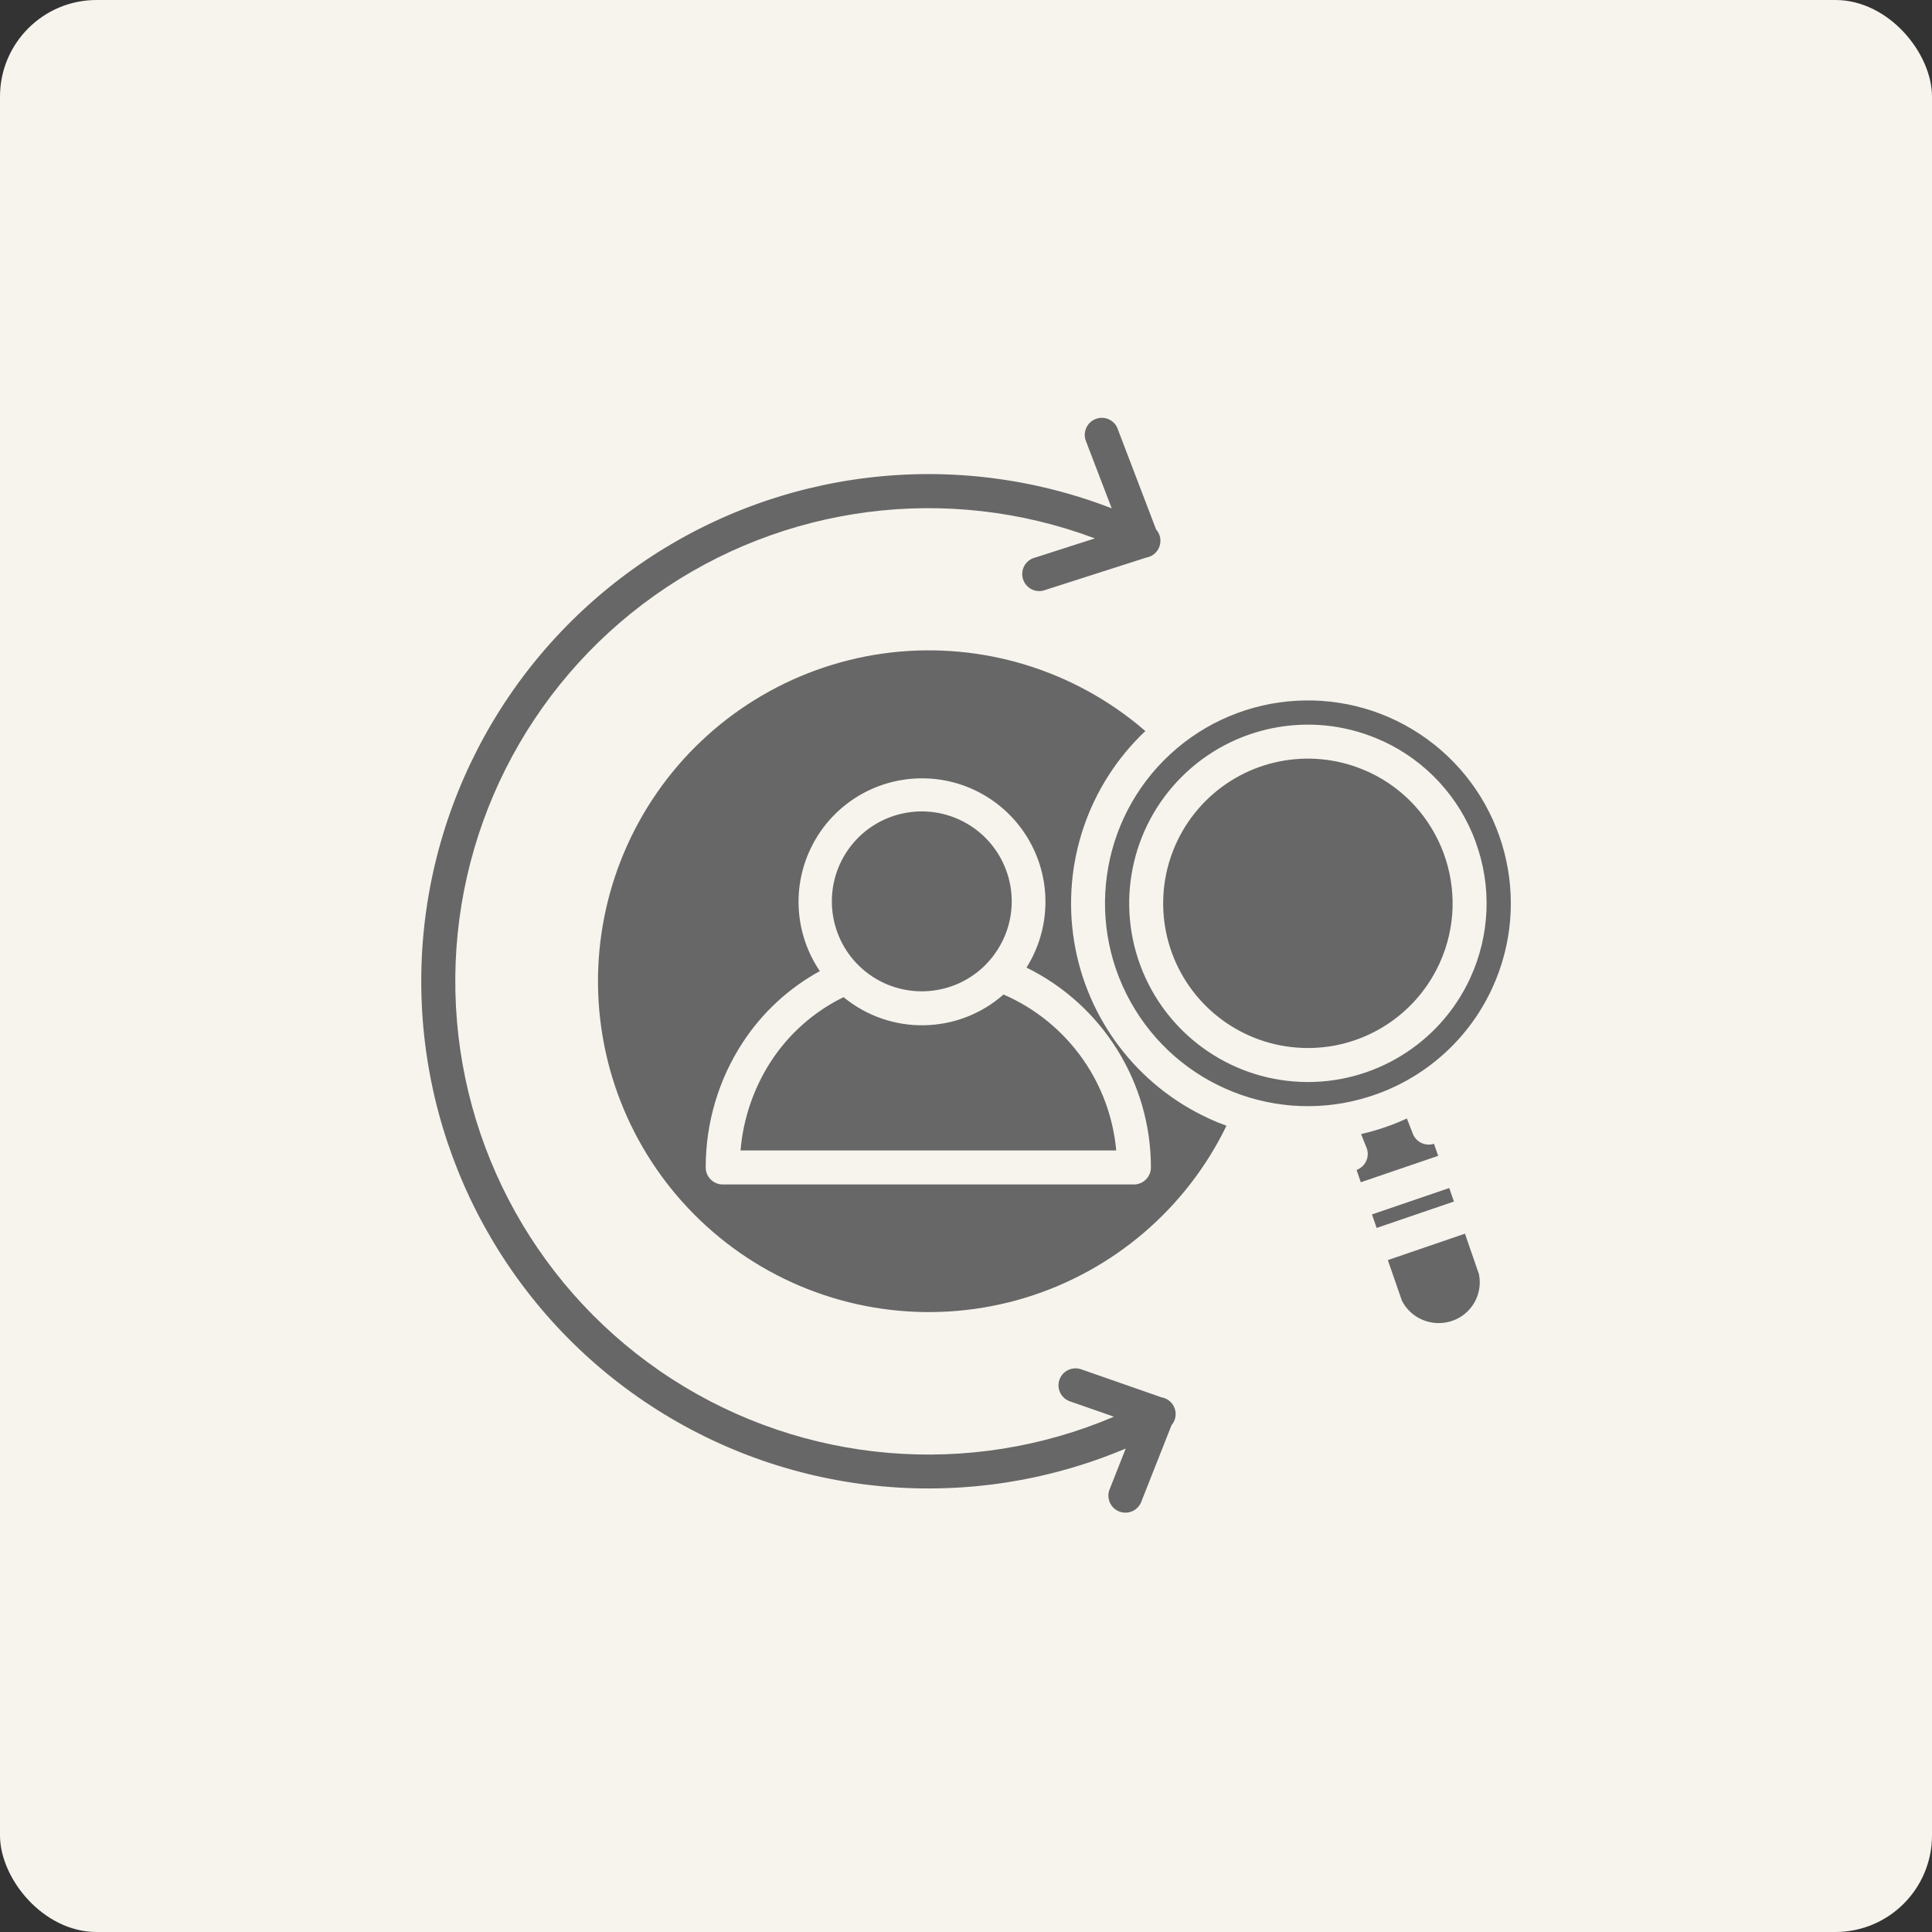 <?xml version="1.0" encoding="UTF-8"?> <svg xmlns="http://www.w3.org/2000/svg" width="100pt" height="100pt" version="1.1" viewBox="0 0 100 100"><rect x="0" y="0" width="100" height="100" fill="#333333" stroke="none"/><path d="m5 0h90c2.762 0 5 2.762 5 5v90c0 2.762-2.238 5-5 5h-90c-2.762 0-5-2.762-5-5v-90c0-2.762 2.238-5 5-5z" fill="#f6f4ed"></path><path d="m59.84 27.406c0.215 0.238 0.281 0.578 0.172 0.883-0.109 0.301-0.371 0.523-0.691 0.574l-5.191 1.664c-0.227 0.094-0.484 0.09-0.707-0.012-0.223-0.105-0.395-0.297-0.469-0.531-0.078-0.234-0.051-0.492 0.07-0.707 0.121-0.211 0.328-0.367 0.57-0.422l3.078-0.988h-0.004c-7.609-2.859-16.141-1.754-22.773 2.945-6.633 4.699-10.504 12.387-10.324 20.512 0.176 8.129 4.371 15.641 11.203 20.051 6.828 4.406 15.402 5.141 22.883 1.953l-2.297-0.801c-0.449-0.168-0.68-0.66-0.523-1.113 0.156-0.449 0.648-0.691 1.102-0.547l4.176 1.457c0.312 0.051 0.578 0.27 0.684 0.566 0.109 0.301 0.047 0.637-0.16 0.875l-1.586 4.016c-0.195 0.426-0.691 0.625-1.125 0.453-0.438-0.172-0.66-0.656-0.512-1.102l0.852-2.156c-8.043 3.394-17.246 2.57-24.559-2.199-7.309-4.769-11.77-12.863-11.902-21.594-0.129-8.727 4.09-16.949 11.254-21.938 7.164-4.988 16.34-6.086 24.48-2.934l-1.324-3.457c-0.094-0.219-0.094-0.469 0-0.688 0.094-0.223 0.273-0.395 0.496-0.48 0.223-0.086 0.473-0.078 0.691 0.023 0.215 0.102 0.383 0.289 0.457 0.516l1.977 5.176zm16.535 16.152c-0.848-2.305-2.574-4.176-4.805-5.203l-0.008-0.004v0.004c-3.398-1.566-7.406-0.926-10.148 1.613-2.746 2.543-3.691 6.484-2.394 9.992 1.297 3.508 4.578 5.891 8.316 6.039 3.738 0.145 7.195-1.973 8.762-5.371v-0.008 0.004c1.027-2.227 1.125-4.769 0.273-7.066zm-1.898 6.387v-0.004c0.012-0.035 0.027-0.066 0.043-0.098 1.688-3.731 0.066-8.121-3.637-9.867-0.035-0.012-0.066-0.027-0.102-0.043-2.75-1.246-5.981-0.715-8.188 1.34-2.211 2.059-2.969 5.242-1.926 8.074 1.047 2.832 3.688 4.762 6.707 4.891 3.016 0.133 5.812-1.562 7.098-4.293zm2.758 1.211v-0.004c2.098-4.551 0.688-9.949-3.367-12.895-4.051-2.941-9.621-2.613-13.301 0.785-3.68 3.402-4.441 8.93-1.824 13.199 2.621 4.273 7.891 6.098 12.59 4.363 2.613-0.961 4.738-2.922 5.902-5.453zm-1.98 11.035-0.242-0.699-4 1.367 0.242 0.699zm1.301 3.777-0.73-2.113-3.992 1.367 0.727 2.094-0.004-0.004c0.227 0.453 0.609 0.809 1.078 1.004 0.484 0.203 1.031 0.223 1.531 0.051 0.996-0.34 1.59-1.367 1.387-2.398zm-17.273-28.129c-0.141-0.121-0.273-0.234-0.395-0.332l-0.004-0.004c-3.699-3.008-8.488-4.34-13.211-3.672-4.723 0.672-8.953 3.281-11.672 7.203-2.715 3.922-3.676 8.797-2.644 13.457 1.031 4.656 3.961 8.672 8.078 11.082 4.117 2.406 9.055 2.988 13.621 1.602 4.562-1.387 8.344-4.613 10.426-8.906-0.309-0.113-0.617-0.238-0.922-0.379h0.004c-3.699-1.703-6.309-5.137-6.965-9.152-0.656-4.019 0.723-8.102 3.684-10.898zm-3.219 17.008c-1.035-1.484-2.461-2.652-4.121-3.371-2.352 2.07-5.859 2.129-8.281 0.137-1.535 0.75-2.836 1.902-3.766 3.336-0.891 1.379-1.43 2.961-1.566 4.598h19.445c-0.152-1.688-0.742-3.309-1.711-4.699zm-2.934-4.766v0.004c1.25-1.988 1.312-4.5 0.16-6.543-1.152-2.047-3.332-3.297-5.676-3.254-2.348 0.039-4.484 1.363-5.562 3.445-1.082 2.082-0.934 4.59 0.383 6.531-1.625 0.891-3.004 2.172-4.012 3.727-1.242 1.914-1.898 4.152-1.895 6.434 0 0.488 0.395 0.883 0.883 0.883h21.281c0.484 0 0.879-0.395 0.879-0.883 0-4.394-2.5-8.406-6.441-10.344zm-2.055-0.211 0.047-0.051v0.004c0.391-0.422 0.699-0.914 0.914-1.445 0.887-2.227-0.062-4.766-2.195-5.863-2.133-1.098-4.75-0.395-6.047 1.621-1.293 2.019-0.848 4.691 1.035 6.176 1.887 1.484 4.59 1.293 6.246-0.438zm23.148 9.332c-0.457 0.148-0.953-0.098-1.109-0.555l-0.293-0.754c-0.289 0.133-0.582 0.254-0.883 0.367l0.004-0.004c-0.488 0.18-0.988 0.328-1.492 0.445l0.297 0.742c0.156 0.453-0.082 0.949-0.531 1.113l0.219 0.637 4.004-1.367z" fill="#676767" fill-rule="evenodd"></path></svg> 